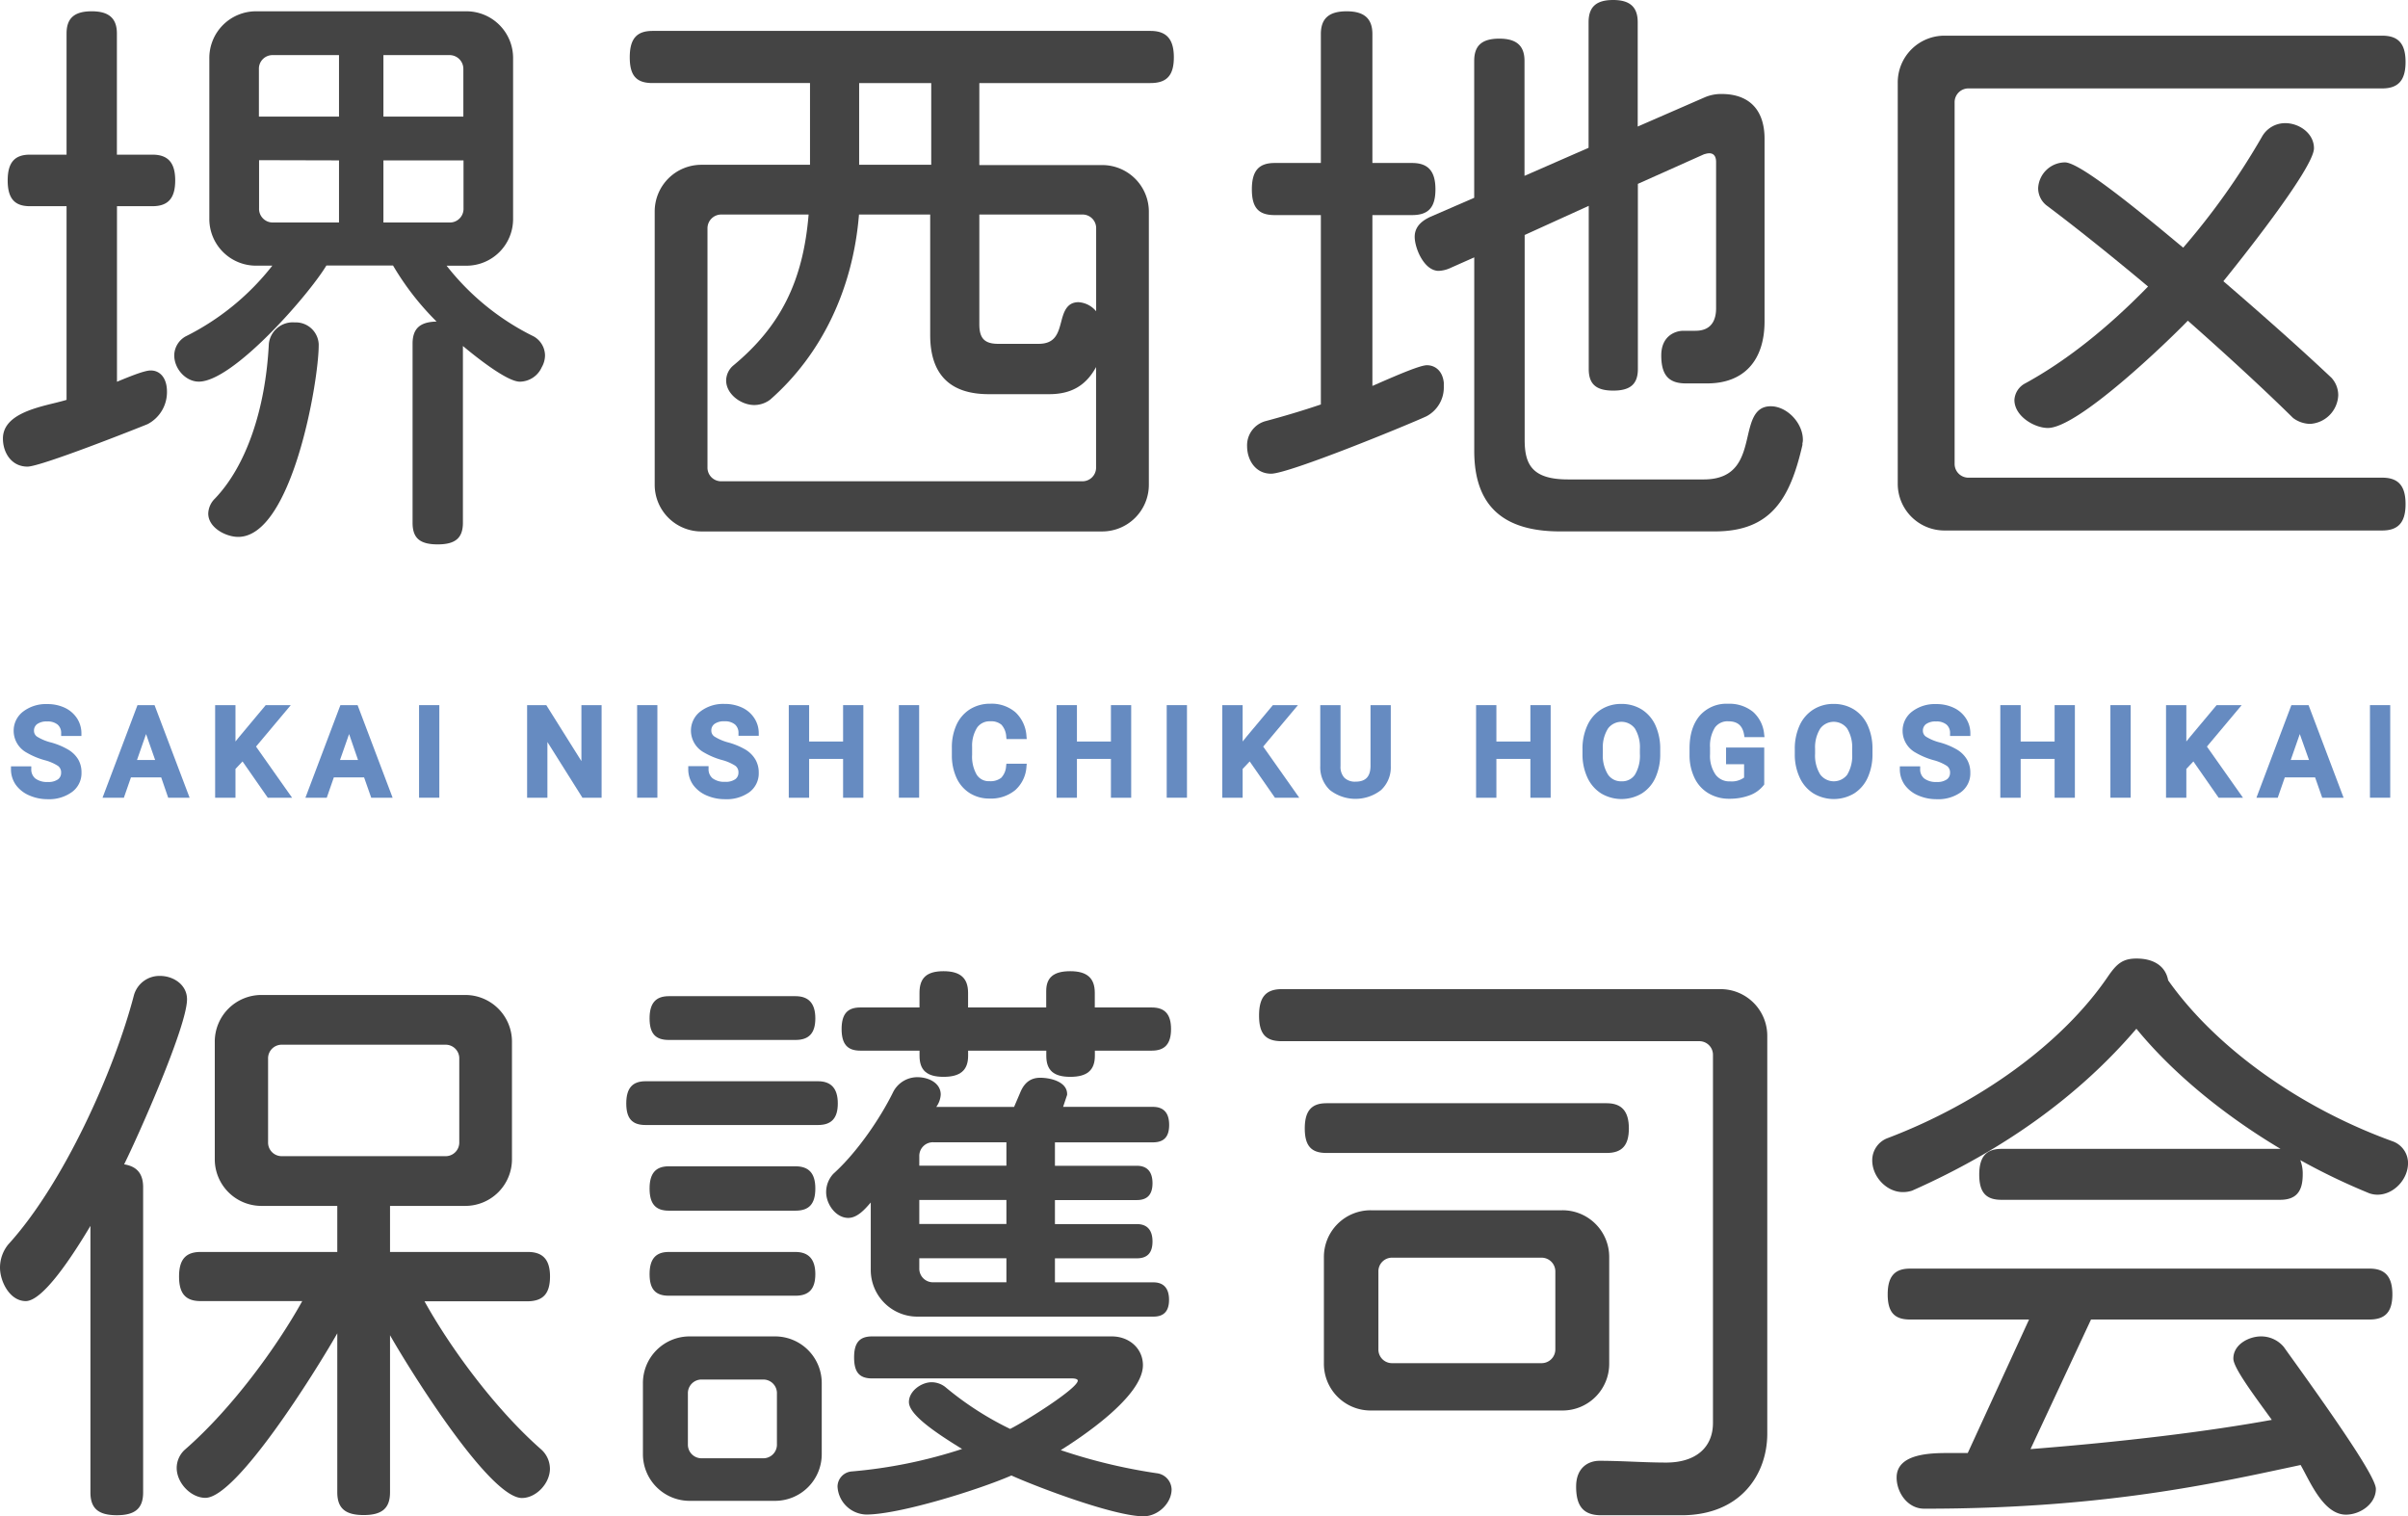 <svg xmlns="http://www.w3.org/2000/svg" viewBox="0 0 601.28 378.67"><defs><style>.cls-1{fill:#444;}.cls-2{fill:#668bc1;}</style></defs><title>logo</title><g id="レイヤー_2" data-name="レイヤー 2"><g id="レイヤー_1-2" data-name="レイヤー 1"><path class="cls-1" d="M38.06,51.49c3.93,0,5.69-2,5.69-6.44s-1.81-6.43-5.69-6.43H29.19V8.36c0-3.78-2-5.54-6.28-5.54s-6.29,1.66-6.29,5.54V38.62H7.46c-3.84,0-5.54,2-5.54,6.43s1.65,6.44,5.54,6.44h9.16V99.85c-.9.28-2,.55-3.17.84C8.08,102,.73,103.85.73,109.52c0,3.49,2.11,7,6.13,7,3.35,0,27.46-9.57,30-10.61a9,9,0,0,0,4.83-8.15c0-3.19-1.59-5.25-4.06-5.25-1.43,0-4.48,1.2-7.76,2.54l-.66.28V51.49Z"/><path class="cls-1" d="M73.58,80.51a6,6,0,0,0-6.45,5.36c-.83,16.5-5.74,30.59-13.48,38.65A5.46,5.46,0,0,0,52,128.24c0,3.56,4.43,5.83,7.48,5.83,13.4,0,20.1-38.73,20.1-47.87v-.3A5.73,5.73,0,0,0,73.58,80.51Z"/><path class="cls-1" d="M133.25,84a62.68,62.68,0,0,1-21.73-17.65h4.82a11.65,11.65,0,0,0,11.78-11.78v-40A11.66,11.66,0,0,0,116.34,2.82H64.05A11.66,11.66,0,0,0,52.27,14.6v40A11.66,11.66,0,0,0,64.05,66.34H68A63.25,63.25,0,0,1,46.36,84a5.51,5.51,0,0,0-2.85,4.72c0,3.44,2.92,6.58,6.13,6.58,8.61,0,27.53-21.76,31.86-29H98.14a68.54,68.54,0,0,0,10.88,14c-4.16.08-6,1.75-6,5.53v44.71c0,3.84,1.82,5.4,6.29,5.4s6.28-1.66,6.28-5.4V86.4c2.9,2.43,10.92,8.91,14.22,8.91a6.07,6.07,0,0,0,5.46-3.6,6,6,0,0,0,.82-3A5.52,5.52,0,0,0,133.25,84ZM95.74,29.11V13.76h16.44a3.44,3.44,0,0,1,3.52,3.52V29.11Zm16.44,26.45H95.74V40.05h20V52A3.41,3.41,0,0,1,112.18,55.56ZM84.65,13.76V29.11h-20V17.28a3.4,3.4,0,0,1,3.52-3.52Zm0,26.29V55.56H68.21A3.41,3.41,0,0,1,64.69,52v-12Z"/><path class="cls-1" d="M287.27,7.72H162.94c-4,0-5.69,2-5.69,6.59s1.65,6.43,5.69,6.43h39.32V41.15h-27a11.66,11.66,0,0,0-11.78,11.78v68a11.66,11.66,0,0,0,11.78,11.78h99.82A11.66,11.66,0,0,0,286.87,121v-68a11.65,11.65,0,0,0-11.78-11.78H244.54V20.74h42.73c4.1,0,5.84-1.93,5.84-6.43S291.31,7.72,287.27,7.72ZM214.53,41.15V20.74h18V41.15ZM183.19,91.2A5,5,0,0,0,181.32,95c0,3.46,3.77,6.14,7,6.14a6.57,6.57,0,0,0,4-1.35C205.17,88.52,213,72.14,214.49,53.57h17.78v30.1c0,9.79,4.91,14.76,14.6,14.76H262c5.45,0,9.15-2.12,11.69-6.77v25a3.4,3.4,0,0,1-3.52,3.52h-90a3.4,3.4,0,0,1-3.51-3.52V57.09a3.44,3.44,0,0,1,3.51-3.52h21.74C200.55,70.16,194.93,81.44,183.19,91.2ZM269.3,75.46c-3,0-3.72,2.6-4.32,4.89-.75,2.83-1.46,5.51-5.63,5.51h-10.1c-3.39,0-4.71-1.36-4.71-4.86V53.57h25.65a3.4,3.4,0,0,1,3.52,3.52V77.73A6.21,6.21,0,0,0,269.3,75.46Z"/><path class="cls-1" d="M442.16,101.45c-4,0-4.86,3.65-5.76,7.51-1.18,5.05-2.51,10.76-11,10.76H391.52c-9,0-10.81-3.79-10.81-9.9V58.68l16-7.28V92.14c0,3.78,1.83,5.4,6.13,5.4s6.14-1.67,6.14-5.4V45.91l16.5-7.38.3-.08a4.19,4.19,0,0,1,1-.18c1.43,0,1.73,1.18,1.73,2.18V77c0,2.56-.89,5.6-5.15,5.6h-3c-2.06,0-5.54,1.29-5.54,6.14s1.78,7,6.14,7h5.34c9.09,0,14.31-5.64,14.31-15.49V34.66c0-7.22-3.82-11.19-10.74-11.19a10.4,10.4,0,0,0-4.12.8L408.94,31.6V5.54C408.94,1.76,407,0,402.8,0s-6.13,1.71-6.13,5.54V36.91l-16,7V15.2c0-3.78-2-5.55-6.28-5.55s-6.28,1.66-6.28,5.55V49.39l-10.92,4.74c-1.69.79-3.94,2.17-3.94,5s2.34,8.51,6,8.51a7.86,7.86,0,0,0,3.08-.8l5.79-2.57v48.33c0,13.52,7,20.1,21.43,20.1H428.2c14.09,0,18.81-8.26,21.87-21.59l0-.14a2.3,2.3,0,0,1,0-.28,3,3,0,0,0,.11-.76C450.24,105.67,446.24,101.45,442.16,101.45Z"/><path class="cls-1" d="M356.31,91.2c-1.64,0-6.9,2.24-12.15,4.53l-1.47.64V53.71h9.9c4.1,0,5.84-1.92,5.84-6.43s-1.8-6.58-5.84-6.58h-9.9V8.51c0-3.88-2.05-5.69-6.43-5.69s-6.44,1.76-6.44,5.69V40.7H318.28c-4,0-5.69,2-5.69,6.58s1.65,6.43,5.69,6.43h11.54V101c-4.58,1.56-9.46,3-13.77,4.15a6.25,6.25,0,0,0-4.65,6.26c0,3.42,2.06,6.88,6,6.88,4.41,0,33.7-12,38.73-14.31a8.12,8.12,0,0,0,4.39-7.42v-1C360.18,92.37,358.12,91.2,356.31,91.2Z"/><path class="cls-1" d="M505.68,95.74A5,5,0,0,0,503,99.87c0,4.07,5,7,8.36,7,7.59,0,29.93-21.6,34.95-26.79C556,88.65,565.1,97,572.59,104.38a7.31,7.31,0,0,0,4.27,1.47,7.47,7.47,0,0,0,7-7.17,6.45,6.45,0,0,0-1.68-4.33c-7.62-7.19-17-15.52-27-24.13,3.07-3.78,22.62-28.12,22.62-33.19,0-3.76-3.71-6.28-7.17-6.28a6.64,6.64,0,0,0-5.76,3.3,178.56,178.56,0,0,1-19.72,27.79L544,60.9c-11.35-9.47-24.82-20.35-28.37-20.35A6.76,6.76,0,0,0,508.93,47a5.5,5.5,0,0,0,2,4.22c7.3,5.48,16.09,12.5,25.44,20.33C526.1,82.09,515.77,90.23,505.68,95.74Z"/><path class="cls-1" d="M594.83,119.28H491.59a3.44,3.44,0,0,1-3.52-3.52V25.59a3.44,3.44,0,0,1,3.52-3.51H594.83c4,0,5.84-2,5.84-6.59s-1.8-6.58-5.84-6.58H485.65a11.66,11.66,0,0,0-11.78,11.78v100a11.66,11.66,0,0,0,11.78,11.78H594.83c4,0,5.84-2,5.84-6.58S598.87,119.28,594.83,119.28Z"/><path class="cls-1" d="M137.34,318.76c0-4.18-1.76-6.13-5.54-6.13H97.39v-11.5h18.67a11.66,11.66,0,0,0,11.78-11.78V260.24a11.66,11.66,0,0,0-11.78-11.78H65.4a11.65,11.65,0,0,0-11.77,11.78v29.11A11.65,11.65,0,0,0,65.4,301.13H84.22v11.5H50.1c-3.73,0-5.39,1.89-5.39,6.13s1.61,6.14,5.39,6.14H75.47c-6.21,11.23-17.46,26.76-29.19,37a6.18,6.18,0,0,0-2.16,4.65c0,3.78,3.55,7.48,7.17,7.48,7.74,0,27.18-31,32.93-41.08v39.69c0,4,2,5.69,6.59,5.69s6.58-1.7,6.58-5.69V333.43c5.72,10,25,40.64,32.93,40.64,3.54,0,7-3.63,7-7.33A6.55,6.55,0,0,0,135.2,362c-11.75-10.29-23-25.82-29.2-37.05h25.8C135.64,324.9,137.34,323,137.34,318.76Zm-22.66-33.57a3.4,3.4,0,0,1-3.52,3.52H70.46a3.4,3.4,0,0,1-3.52-3.52V264.4a3.4,3.4,0,0,1,3.52-3.52h40.7a3.4,3.4,0,0,1,3.52,3.52Z"/><path class="cls-1" d="M31,290.75c3.68-7.46,15.7-34.49,15.7-41.21,0-3.65-3.42-5.84-6.73-5.84a6.61,6.61,0,0,0-6.56,4.94c-4.91,18.8-17.56,47-31.36,62.13A9.17,9.17,0,0,0,0,316.53c0,3.5,2.45,8.37,6.43,8.37,4.26,0,11.52-11,16.15-18.78v66.56c0,4,2,5.69,6.58,5.69s6.58-1.7,6.58-5.69v-76.2C35.74,293.12,34.24,291.28,31,290.75Z"/><path class="cls-1" d="M204.25,280.93c3.38,0,4.95-1.71,4.95-5.39s-1.62-5.54-4.95-5.54H161.18c-3.28,0-4.8,1.76-4.8,5.54s1.48,5.39,4.8,5.39Z"/><path class="cls-1" d="M198.61,291.24H167c-3.27,0-4.8,1.76-4.8,5.54s1.44,5.54,4.8,5.54h31.64c3.42,0,4.95-1.71,4.95-5.54S201.94,291.24,198.61,291.24Z"/><path class="cls-1" d="M214.8,262.36h14.81v1.29c0,3.63,1.85,5.25,6,5.25s6.13-1.62,6.13-5.25v-1.29h19.52v1.29c0,3.63,1.85,5.25,6,5.25s6.13-1.62,6.13-5.25v-1.29h14.22c3.27,0,4.8-1.71,4.8-5.39s-1.53-5.39-4.8-5.39H273.37v-3.67c0-3.68-1.95-5.39-6.13-5.39s-6,1.61-6,4.94v4.12H241.73v-3.67c0-3.68-1.95-5.39-6.13-5.39s-6,1.66-6,5.39v3.67H214.8c-3.22,0-4.65,1.66-4.65,5.39S211.58,262.36,214.8,262.36Z"/><path class="cls-1" d="M198.61,312.63H167c-3.27,0-4.8,1.76-4.8,5.54s1.48,5.39,4.8,5.39h31.64c3.37,0,4.95-1.71,4.95-5.39S201.94,312.63,198.61,312.63Z"/><path class="cls-1" d="M167,259.69h31.64c3.37,0,4.95-1.71,4.95-5.39s-1.62-5.54-4.95-5.54H167c-3.27,0-4.8,1.76-4.8,5.54S163.65,259.69,167,259.69Z"/><path class="cls-1" d="M288.87,367.89a137.36,137.36,0,0,1-24-5.77c4.8-3,20.52-13.33,20.52-21.22,0-4.09-3.34-7.18-7.77-7.18H217.77c-3.15,0-4.5,1.57-4.5,5.25s1.3,5.24,4.5,5.24h49.91c.67,0,1.44.14,1.44.55,0,1.93-13,10.12-16.89,12.06A78.37,78.37,0,0,1,236,346.32a5.64,5.64,0,0,0-3.36-1.16c-2.57,0-5.68,2.2-5.68,4.94,0,3.13,6.37,7.48,13.27,11.73a121.39,121.39,0,0,1-27.57,5.61,3.84,3.84,0,0,0-3.53,3.76,7.38,7.38,0,0,0,7.18,7c8.32,0,28.26-6.26,36.24-9.75,6.48,2.92,25.69,10.19,33,10.19,3.61,0,7-3.27,7-6.73A4.18,4.18,0,0,0,288.87,367.89Z"/><path class="cls-1" d="M193.41,333.72H172.32a11.65,11.65,0,0,0-11.78,11.78V363a11.66,11.66,0,0,0,11.78,11.78h21.09A11.66,11.66,0,0,0,205.19,363V345.5A11.65,11.65,0,0,0,193.41,333.72ZM194,348v12.63a3.4,3.4,0,0,1-3.52,3.52H175.29a3.4,3.4,0,0,1-3.52-3.52V348a3.4,3.4,0,0,1,3.52-3.51h15.15A3.4,3.4,0,0,1,194,348Z"/><path class="cls-1" d="M217.43,300.28V317a11.65,11.65,0,0,0,11.78,11.78H288c2.63,0,3.91-1.37,3.91-4.2s-1.31-4.36-3.91-4.36H263.42v-6h20.45c2.63,0,3.91-1.37,3.91-4.2s-1.31-4.35-3.91-4.35H263.42v-6h20.45c2.63,0,3.91-1.38,3.91-4.21s-1.31-4.35-3.91-4.35H263.42v-5.85h24.46c2.77,0,4.06-1.39,4.06-4.35s-1.33-4.51-4.06-4.51H265.46l1-3,0-.21c0-3-4-4.06-6.73-4.06-2.29,0-3.89,1.15-4.9,3.51l-1.61,3.77H233.79a5.82,5.82,0,0,0,1.11-3.07c0-2.86-2.94-4.35-5.84-4.35a6.77,6.77,0,0,0-6.07,3.77c-3,6.12-8.73,14.77-14.88,20.33a6.69,6.69,0,0,0-1.82,4.61c0,3,2.42,6.43,5.54,6.43C214.1,304.1,215.94,302,217.43,300.28ZM251.3,320.2H233.07a3.4,3.4,0,0,1-3.52-3.52V314.2H251.3Zm-21.75-14.55v-6H251.3v6Zm0-14.56v-2.33a3.4,3.4,0,0,1,3.52-3.52H251.3v5.85Z"/><path class="cls-1" d="M401.82,340.45V314a11.65,11.65,0,0,0-11.77-11.78H342.36A11.66,11.66,0,0,0,330.58,314v26.44a11.66,11.66,0,0,0,11.78,11.78h47.69A11.65,11.65,0,0,0,401.82,340.45Zm-13.45-22.88v19.32a3.44,3.44,0,0,1-3.52,3.51H347.71a3.4,3.4,0,0,1-3.52-3.51V317.57a3.4,3.4,0,0,1,3.52-3.51h37.14A3.44,3.44,0,0,1,388.37,317.57Z"/><path class="cls-1" d="M401.19,287.91c3.83,0,5.54-1.89,5.54-6.13s-1.76-6.29-5.54-6.29h-70c-3.73,0-5.39,1.94-5.39,6.29s1.61,6.13,5.39,6.13Z"/><path class="cls-1" d="M429.56,247H320.08c-4,0-5.69,2-5.69,6.58S316,260,320.08,260H424.21a3.4,3.4,0,0,1,3.52,3.51v91.8c0,6.21-4.37,9.91-11.69,9.91-2.74,0-5.56-.11-8.29-.22s-5.59-.22-8.35-.22-5.84,1.68-5.84,6.43c0,5,1.88,7.17,6.29,7.17h20c14.81,0,21.44-10.24,21.44-20.39V258.75A11.66,11.66,0,0,0,429.56,247Z"/><path class="cls-1" d="M591.73,316.79H476.9c-3.83,0-5.54,2-5.54,6.43s1.66,6.28,5.54,6.28h29.76l-15.31,33.34h-4.64c-4.26,0-13.12,0-13.12,6.13,0,3.75,2.76,7.77,6.88,7.77h.3c42.71,0,70.1-5.86,90.1-10.14l3.6-.77c.36.63.75,1.37,1.15,2.13,2.28,4.33,5.4,10.27,10.17,10.27,3.53,0,7.47-2.65,7.47-6.44,0-2.47-7-13.23-21.87-33.86l-1.12-1.57a7.35,7.35,0,0,0-5.73-2.64c-2.88,0-6.87,1.93-6.87,5.54,0,2,3.8,7.32,8,13.09.61.84,1.17,1.6,1.6,2.21-16.15,2.94-36.93,5.46-60.25,7.3l15.11-32.36h69.56c3.93,0,5.69-1.93,5.69-6.28S595.61,316.79,591.73,316.79Z"/><path class="cls-1" d="M597.44,285c-23.28-8.42-44.22-23.44-56.05-40.2-.63-3.46-3.49-5.44-7.89-5.44-3.52,0-5,1.35-7.21,4.58-11.2,16.44-31.8,31.51-55.08,40.31a5.9,5.9,0,0,0-3.71,5.51c0,4.14,3.63,7.92,7.62,7.92a7.19,7.19,0,0,0,2.34-.36c23-10.2,41.8-23.8,56-40.43,9,11,21.73,21.49,36,30h-69.7c-3.83,0-5.54,2-5.54,6.43s1.66,6.29,5.54,6.29H569.3c3.94,0,5.69-1.94,5.69-6.29a9.21,9.21,0,0,0-.61-3.62A159.84,159.84,0,0,0,591.67,298a6.29,6.29,0,0,0,2,.33c4,0,7.62-3.77,7.62-7.92A5.79,5.79,0,0,0,597.44,285Z"/><path class="cls-2" d="M17.06,187.21a17.9,17.9,0,0,0-4.25-1.79A12.21,12.21,0,0,1,9.34,184a1.73,1.73,0,0,1-.85-1.47,2,2,0,0,1,.78-1.71,4,4,0,0,1,2.5-.66,3.86,3.86,0,0,1,2.64.8,2.75,2.75,0,0,1,.86,2.18v.64h5.06v-.64a6.87,6.87,0,0,0-1.12-3.8,7.42,7.42,0,0,0-3.07-2.62,10.09,10.09,0,0,0-4.34-.9,9.37,9.37,0,0,0-6,1.85,6,6,0,0,0-2.39,4.85,6.23,6.23,0,0,0,3.28,5.44,19,19,0,0,0,4.36,1.84,11.57,11.57,0,0,1,3.45,1.47,2,2,0,0,1,.76,1.71,2,2,0,0,1-.76,1.62,4.08,4.08,0,0,1-2.57.67,4.82,4.82,0,0,1-3.12-.88,2.92,2.92,0,0,1-1-2.39v-.64H2.74V192a6.73,6.73,0,0,0,1.22,4,8,8,0,0,0,3.36,2.63,11.32,11.32,0,0,0,4.62.94A9.7,9.7,0,0,0,18,197.76a5.83,5.83,0,0,0,2.35-4.85,6.37,6.37,0,0,0-.81-3.25A7.09,7.09,0,0,0,17.06,187.21Z"/><path class="cls-2" d="M34.33,176.08,25.6,199.21h5.33l1.77-5.09h7.55L42,199.21h5.35l-8.76-23.13Zm4.41,13.7H34.21l2.26-6.48Z"/><polygon class="cls-2" points="72.61 176.08 66.35 176.08 59.76 183.97 58.8 185.16 58.8 176.08 53.72 176.08 53.72 199.21 58.8 199.21 58.8 192.01 60.56 190.14 66.87 199.21 72.94 199.21 63.93 186.43 72.61 176.08"/><path class="cls-2" d="M85,176.08l-8.74,23.13h5.33l1.77-5.09h7.55l1.79,5.09h5.34l-8.75-23.13Zm4.4,13.7H84.9l2.27-6.48Z"/><rect class="cls-2" x="104.64" y="176.08" width="5.06" height="23.12"/><polygon class="cls-2" points="145.18 190.06 136.41 176.08 131.62 176.08 131.62 199.21 136.69 199.21 136.69 185.29 145.44 199.21 150.22 199.21 150.22 176.08 145.18 176.08 145.18 190.06"/><rect class="cls-2" x="159.09" y="176.08" width="5.06" height="23.12"/><path class="cls-2" d="M186.19,187.21a17.82,17.82,0,0,0-4.26-1.79,12.34,12.34,0,0,1-3.47-1.46,1.74,1.74,0,0,1-.84-1.47,2,2,0,0,1,.78-1.71,4,4,0,0,1,2.5-.66,3.86,3.86,0,0,1,2.64.8,2.78,2.78,0,0,1,.86,2.18v.64h5.06v-.64a6.8,6.8,0,0,0-1.13-3.8,7.29,7.29,0,0,0-3.07-2.62,10.07,10.07,0,0,0-4.33-.9,9.35,9.35,0,0,0-6,1.85,6,6,0,0,0-2.4,4.85,6.24,6.24,0,0,0,3.29,5.44,18.82,18.82,0,0,0,4.36,1.84,11.6,11.6,0,0,1,3.44,1.47,2,2,0,0,1,.77,1.71,2,2,0,0,1-.76,1.62,4.13,4.13,0,0,1-2.58.67,4.82,4.82,0,0,1-3.12-.88,2.92,2.92,0,0,1-1-2.39v-.64h-5.07V192a6.73,6.73,0,0,0,1.22,4,8,8,0,0,0,3.35,2.63,11.36,11.36,0,0,0,4.62.94,9.73,9.73,0,0,0,6.07-1.75,5.84,5.84,0,0,0,2.34-4.85,6.47,6.47,0,0,0-.8-3.25A7.18,7.18,0,0,0,186.19,187.21Z"/><polygon class="cls-2" points="210.52 185.17 202.04 185.17 202.04 176.08 196.96 176.08 196.96 199.21 202.04 199.21 202.04 189.51 210.52 189.51 210.52 199.21 215.58 199.21 215.58 176.08 210.52 176.08 210.52 185.17"/><rect class="cls-2" x="224.45" y="176.08" width="5.06" height="23.12"/><path class="cls-2" d="M244,181.67a3.81,3.81,0,0,1,3.29-1.55,3.94,3.94,0,0,1,2.79.87,4.84,4.84,0,0,1,1.18,3l.06.56h5.06l-.07-.7a8.83,8.83,0,0,0-2.77-6,9.1,9.1,0,0,0-6.25-2.12,9.44,9.44,0,0,0-5.07,1.37,9,9,0,0,0-3.39,3.91,13.57,13.57,0,0,0-1.15,5.71v2a13.42,13.42,0,0,0,1.18,5.56,8.82,8.82,0,0,0,3.31,3.79,9.16,9.16,0,0,0,4.94,1.34,9.49,9.49,0,0,0,6.41-2.12,8.52,8.52,0,0,0,2.79-5.88l.07-.7H251.3l-.07.56a4.66,4.66,0,0,1-1.22,2.95,4.31,4.31,0,0,1-2.93.85,3.55,3.55,0,0,1-3.18-1.59,9,9,0,0,1-1.16-5v-1.93A8.5,8.5,0,0,1,244,181.67Z"/><polygon class="cls-2" points="277.4 185.17 268.91 185.17 268.91 176.08 263.83 176.08 263.83 199.21 268.91 199.21 268.91 189.51 277.4 189.51 277.4 199.21 282.46 199.21 282.46 176.08 277.4 176.08 277.4 185.17"/><rect class="cls-2" x="291.33" y="176.08" width="5.06" height="23.12"/><polygon class="cls-2" points="324.1 176.08 317.84 176.08 311.25 183.97 310.29 185.16 310.29 176.08 305.21 176.08 305.21 199.21 310.29 199.21 310.29 192.01 312.05 190.14 318.36 199.21 324.43 199.21 315.42 186.43 324.1 176.08"/><path class="cls-2" d="M342.22,191.19c0,2.71-1.19,4-3.74,4a3.76,3.76,0,0,1-2.81-1,4,4,0,0,1-.94-2.9V176.08h-5.06V191.3a7.8,7.8,0,0,0,2.42,6,10.39,10.39,0,0,0,12.75,0,7.74,7.74,0,0,0,2.44-6V176.08h-5.06Z"/><polygon class="cls-2" points="382.14 185.17 373.65 185.17 373.65 176.08 368.58 176.08 368.58 199.21 373.65 199.21 373.65 189.51 382.14 189.51 382.14 199.21 387.2 199.21 387.2 176.08 382.14 176.08 382.14 185.17"/><path class="cls-2" d="M409.93,177.16a9.5,9.5,0,0,0-5.08-1.38,9.33,9.33,0,0,0-5.07,1.4,9.21,9.21,0,0,0-3.43,4,13.86,13.86,0,0,0-1.2,5.91v1.24a13.69,13.69,0,0,0,1.21,5.8,9.25,9.25,0,0,0,3.45,4,9.92,9.92,0,0,0,10.16,0,9,9,0,0,0,3.42-4,14.15,14.15,0,0,0,1.17-5.9V187a14.09,14.09,0,0,0-1.2-5.88A9.12,9.12,0,0,0,409.93,177.16Zm-.45,9.91v1.14a9.18,9.18,0,0,1-1.24,5.25,3.81,3.81,0,0,1-3.35,1.64,3.89,3.89,0,0,1-3.38-1.69,9,9,0,0,1-1.28-5.2V187a8.76,8.76,0,0,1,1.3-5.09,4.2,4.2,0,0,1,6.7,0A9,9,0,0,1,409.48,187.07Z"/><path class="cls-2" d="M428.21,181.69a3.86,3.86,0,0,1,3.36-1.57c2.32,0,3.57,1.09,3.94,3.41l.09.54h5l-.09-.72a8.44,8.44,0,0,0-2.8-5.61,9.37,9.37,0,0,0-6.21-2,8.85,8.85,0,0,0-7.1,3c-1.67,2-2.52,4.71-2.52,8.15v1.72a13,13,0,0,0,1.26,5.68,8.87,8.87,0,0,0,3.51,3.83,10,10,0,0,0,5.18,1.34,14.24,14.24,0,0,0,5-.84,7.92,7.92,0,0,0,3.57-2.55l.13-.17v-9.23H431v4.16h4.5v3.34a5.27,5.27,0,0,1-3.5.95,4.26,4.26,0,0,1-3.64-1.71,8.23,8.23,0,0,1-1.36-5.09V186.7A8.64,8.64,0,0,1,428.21,181.69Z"/><path class="cls-2" d="M462.93,177.16a9.49,9.49,0,0,0-5.07-1.38,9.31,9.31,0,0,0-5.07,1.4,9.16,9.16,0,0,0-3.44,4,14,14,0,0,0-1.19,5.91v1.24a13.54,13.54,0,0,0,1.21,5.8,9.12,9.12,0,0,0,3.45,4,9.92,9.92,0,0,0,10.16,0,9.07,9.07,0,0,0,3.41-4,14,14,0,0,0,1.17-5.9V187a13.93,13.93,0,0,0-1.2-5.88A9.06,9.06,0,0,0,462.93,177.16Zm-.44,9.91v1.14a9.18,9.18,0,0,1-1.24,5.25,4.23,4.23,0,0,1-6.73-.05,8.93,8.93,0,0,1-1.29-5.2V187a8.83,8.83,0,0,1,1.3-5.09,4.2,4.2,0,0,1,6.7,0A9,9,0,0,1,462.49,187.07Z"/><path class="cls-2" d="M488.71,187.21a17.82,17.82,0,0,0-4.26-1.79A12.12,12.12,0,0,1,481,184a1.73,1.73,0,0,1-.85-1.47,2,2,0,0,1,.78-1.71,4,4,0,0,1,2.5-.66,3.86,3.86,0,0,1,2.64.8,2.75,2.75,0,0,1,.86,2.18v.64H492v-.64a6.8,6.8,0,0,0-1.13-3.8,7.29,7.29,0,0,0-3.07-2.62,10,10,0,0,0-4.33-.9,9.35,9.35,0,0,0-6,1.85,6,6,0,0,0-2.39,4.85,6.23,6.23,0,0,0,3.28,5.44,18.82,18.82,0,0,0,4.36,1.84,11.6,11.6,0,0,1,3.44,1.47,2,2,0,0,1,.77,1.71,2,2,0,0,1-.76,1.62,4.11,4.11,0,0,1-2.58.67,4.82,4.82,0,0,1-3.12-.88,2.91,2.91,0,0,1-1-2.39v-.64h-5.08V192a6.73,6.73,0,0,0,1.22,4,8,8,0,0,0,3.35,2.63,11.39,11.39,0,0,0,4.62.94,9.73,9.73,0,0,0,6.07-1.75,5.82,5.82,0,0,0,2.34-4.85,6.47,6.47,0,0,0-.8-3.25A7.18,7.18,0,0,0,488.71,187.21Z"/><polygon class="cls-2" points="513.04 185.17 504.56 185.17 504.56 176.08 499.48 176.08 499.48 199.21 504.56 199.21 504.56 189.51 513.04 189.51 513.04 199.21 518.1 199.21 518.1 176.08 513.04 176.08 513.04 185.17"/><rect class="cls-2" x="526.97" y="176.08" width="5.06" height="23.12"/><polygon class="cls-2" points="559.75 176.08 553.49 176.08 546.89 183.97 545.93 185.16 545.93 176.08 540.86 176.08 540.86 199.21 545.93 199.21 545.93 192.01 547.69 190.14 554 199.21 560.08 199.21 551.07 186.43 559.75 176.08"/><path class="cls-2" d="M572.16,176.08l-8.73,23.13h5.32l1.77-5.09h7.56l1.78,5.09h5.34l-8.75-23.13Zm4.4,13.7H572l2.26-6.48Z"/><rect class="cls-2" x="591.78" y="176.08" width="5.06" height="23.12"/></g></g></svg>
